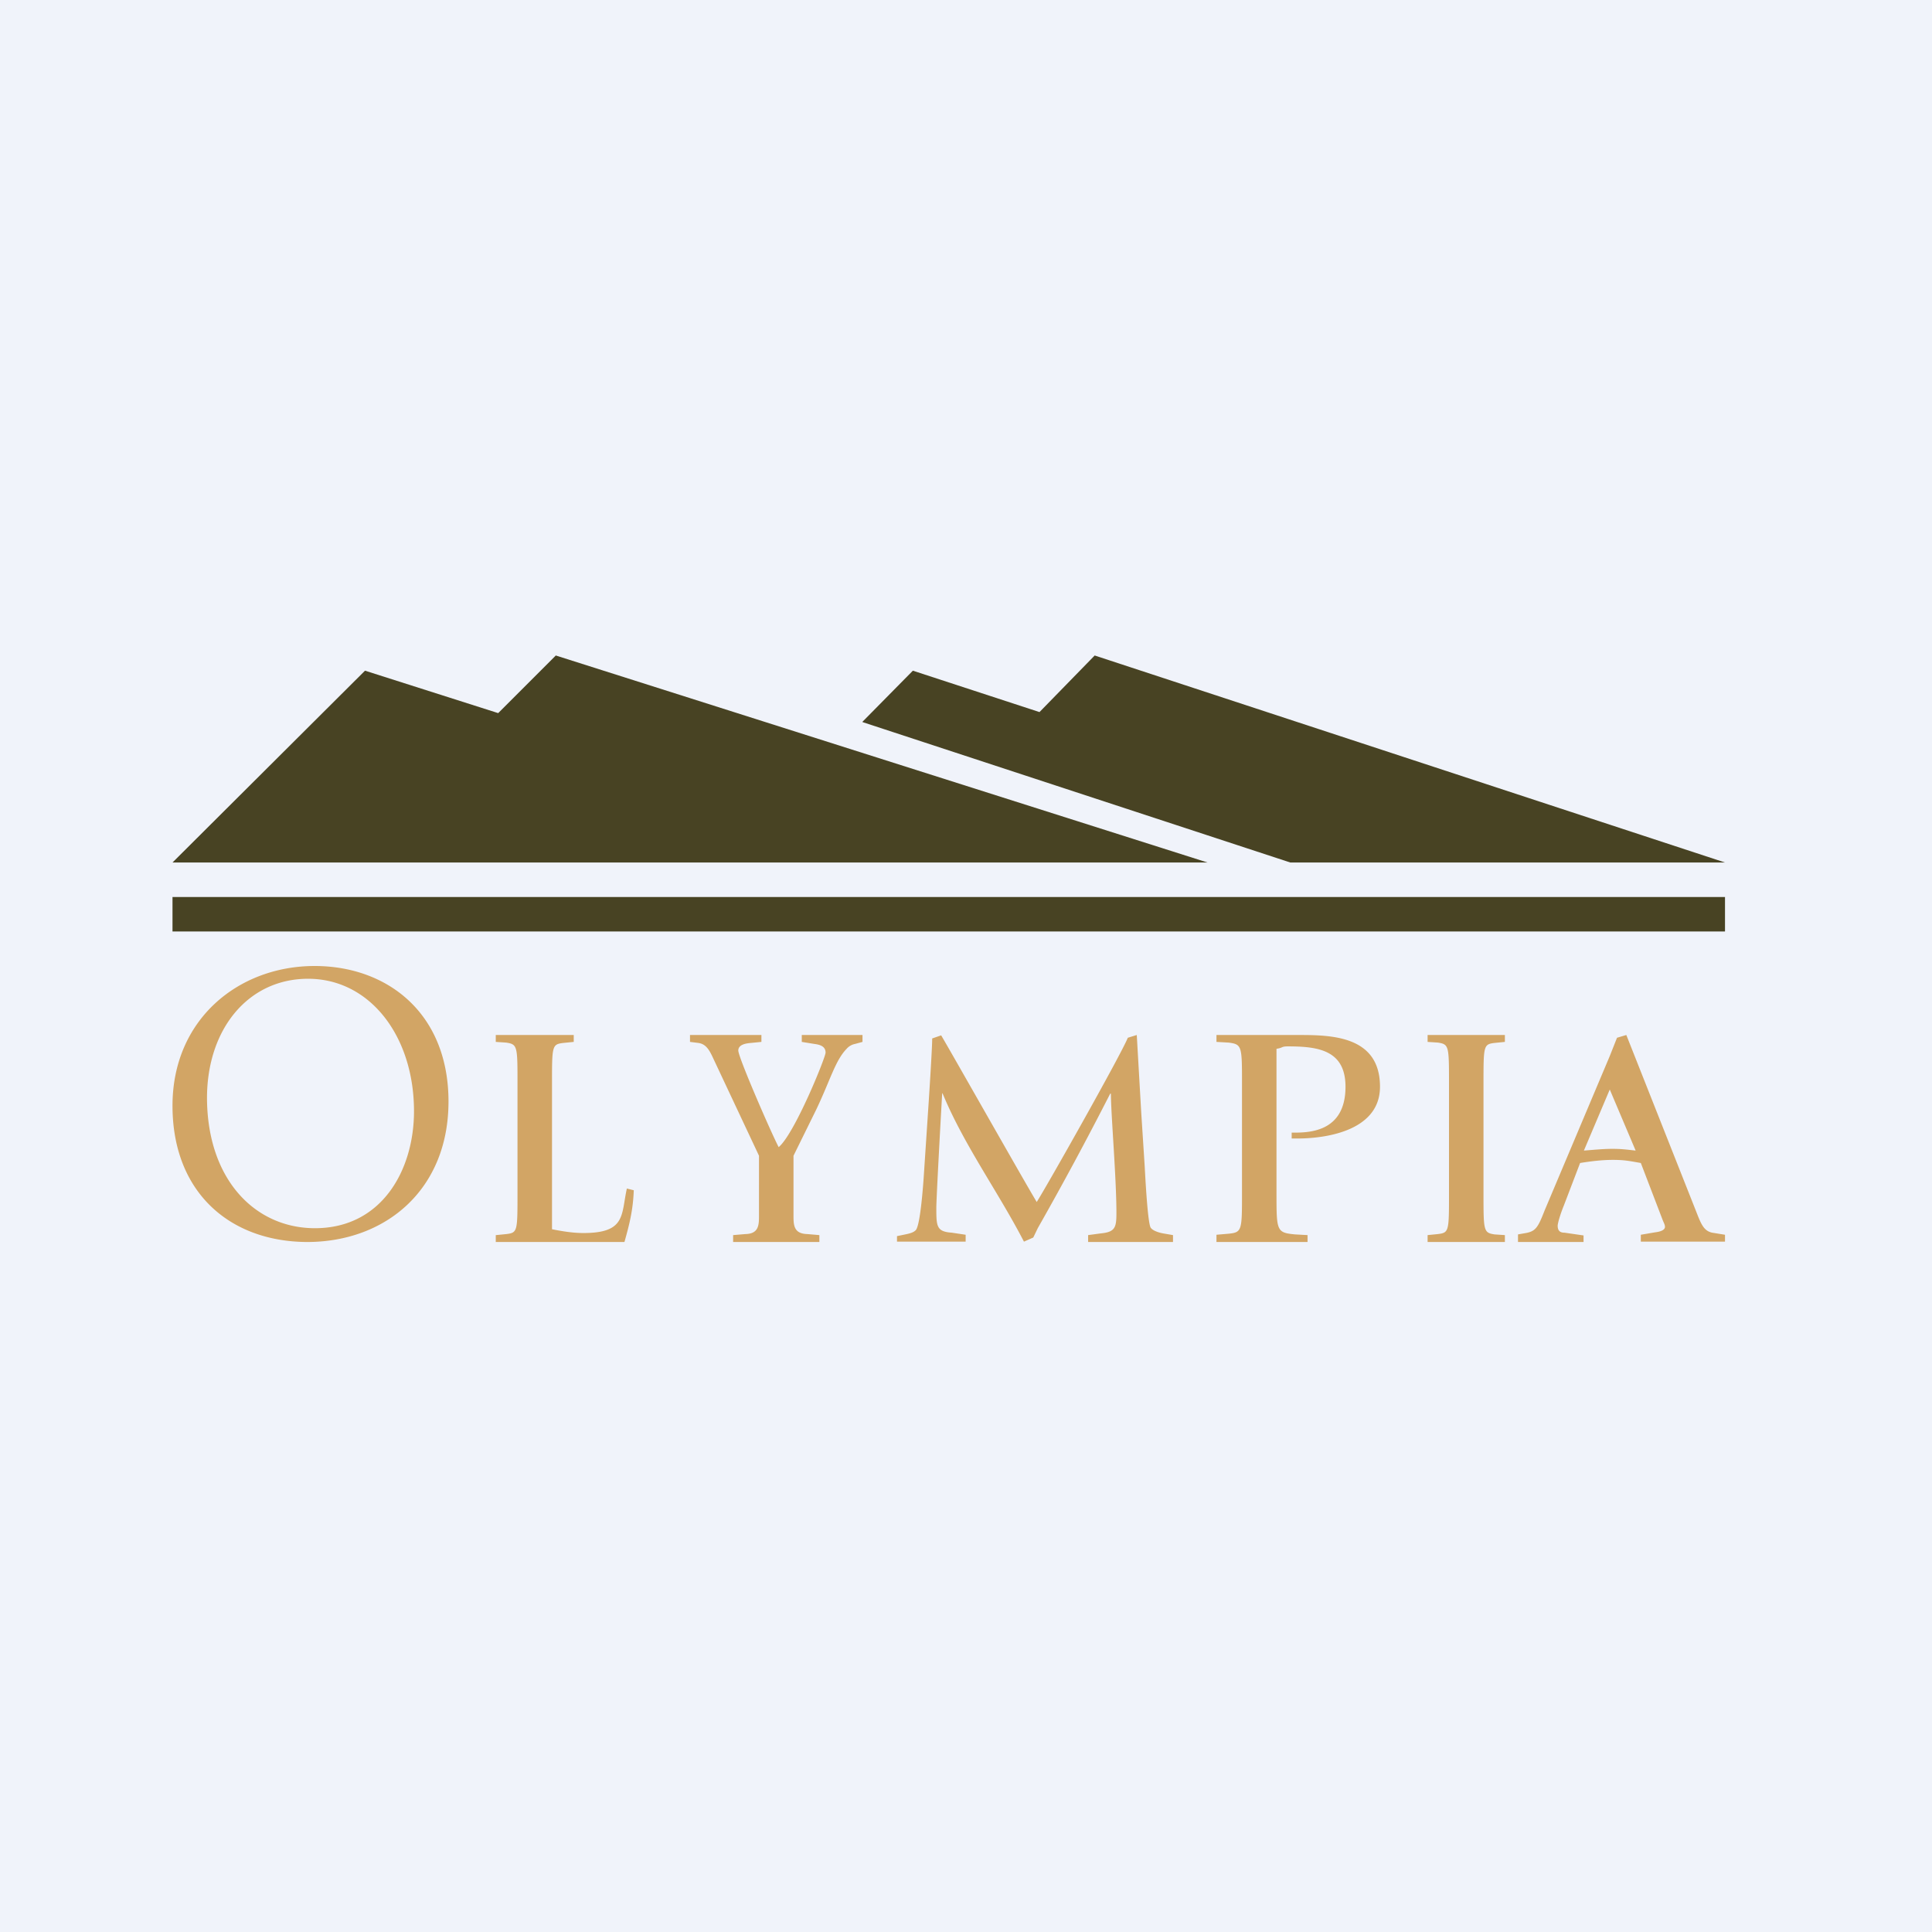 <!-- by TradingView --><svg width="56" height="56" viewBox="0 0 56 56" xmlns="http://www.w3.org/2000/svg"><path fill="#F0F3FA" d="M0 0h56v56H0z"/><path d="M5 32.05C5 29.55 6.91 28 9.12 28c2.1 0 3.88 1.36 3.88 3.93C13 34.48 11.18 36 8.9 36 6.65 35.99 5 34.55 5 32.05Zm4.13 3.55c1.94 0 2.87-1.69 2.87-3.39 0-2.18-1.28-3.84-3.07-3.84C7.2 28.37 6 29.82 6 31.83c.01 2.37 1.4 3.77 3.13 3.77ZM14.38 35.8l.3-.03c.32-.04.32-.08.32-1.19v-3.16c0-1.1 0-1.15-.33-1.2l-.3-.02V30h2.26v.2l-.3.03c-.33.04-.33.08-.33 1.19v4.21c.3.06.61.11.91.11 1.24 0 1.09-.53 1.26-1.29l.2.05c-.02.58-.13 1-.27 1.5h-3.73v-.2ZM21.25 35.8l.36-.03c.39-.01.39-.27.39-.55V33.5l-1.33-2.83c-.11-.24-.21-.41-.43-.44L20 30.2V30h2.07v.2l-.3.03c-.13.01-.37.04-.37.22 0 .2.96 2.4 1.17 2.8.46-.38 1.36-2.6 1.36-2.74 0-.18-.16-.23-.32-.25l-.37-.06V30H25v.2l-.22.06a.43.43 0 0 0-.24.14c-.33.34-.47.9-.88 1.76L23 33.5v1.72c0 .28 0 .54.4.55l.35.03v.2h-2.5v-.2ZM26 35.83l.24-.05c.15-.03.24-.06.3-.12.09-.08.17-.66.23-1.48l.15-2.26c.04-.62.1-1.58.1-1.82l.26-.09c.28.47 2.47 4.34 2.77 4.83.3-.47 2.46-4.3 2.64-4.76l.26-.08.13 2.26.1 1.55c.04.76.1 1.63.17 1.77.05.08.2.14.36.17l.29.05v.2h-2.46v-.2l.37-.05c.42-.04.45-.18.45-.6 0-1-.16-2.88-.16-3.45h-.02a98.9 98.9 0 0 1-2.1 3.9l-.13.27-.27.12c-.75-1.45-1.74-2.8-2.36-4.3h-.01c-.03.5-.17 3.05-.17 3.31 0 .54 0 .7.45.73l.4.06v.2H26v-.16ZM35.26 35.79l.35-.03c.39-.04.39-.09.39-1.19v-3.15c0-1.1 0-1.15-.39-1.2l-.35-.02V30h2.36c.95 0 2.38.01 2.38 1.5 0 1.23-1.46 1.5-2.4 1.5h-.16v-.17c.43 0 1.56.03 1.56-1.33 0-1.06-.79-1.17-1.67-1.17-.2 0-.13.04-.33.07v4.18c0 1.1 0 1.15.54 1.2l.36.02v.2h-2.64v-.21ZM41.38 35.8l.3-.03c.32-.04.32-.08.32-1.19v-3.16c0-1.1 0-1.15-.32-1.2l-.3-.02V30h2.24v.2l-.3.03c-.32.04-.32.08-.32 1.19v3.16c0 1.1 0 1.15.32 1.2l.3.02v.2h-2.24v-.2ZM44 35.78l.17-.03c.34-.05.4-.15.6-.66l1.89-4.48.21-.53.27-.08 2.03 5.13c.14.36.22.55.46.6l.37.06v.2h-2.44v-.2l.41-.07c.17-.02.29-.07.29-.16 0-.06-.04-.13-.06-.18l-.64-1.67c-.34-.06-.48-.09-.81-.09-.32 0-.64.04-.95.09l-.47 1.23c-.11.27-.18.52-.18.59 0 .17.1.2.2.2l.55.08V36H44v-.22Zm1.91-2.43c.27-.02.55-.05.82-.05.28 0 .4.02.68.05l-.75-1.77-.75 1.77Z" fill="#D2A565"/><path d="m10.58 19.44 3.86 1.23L16.11 19 35 25H5l5.58-5.56ZM25 20.93 37.4 25H50l-18.27-6-1.6 1.64-3.67-1.2L25 20.92ZM50 26H5v1h45v-1Z" fill="#484323"/></svg>